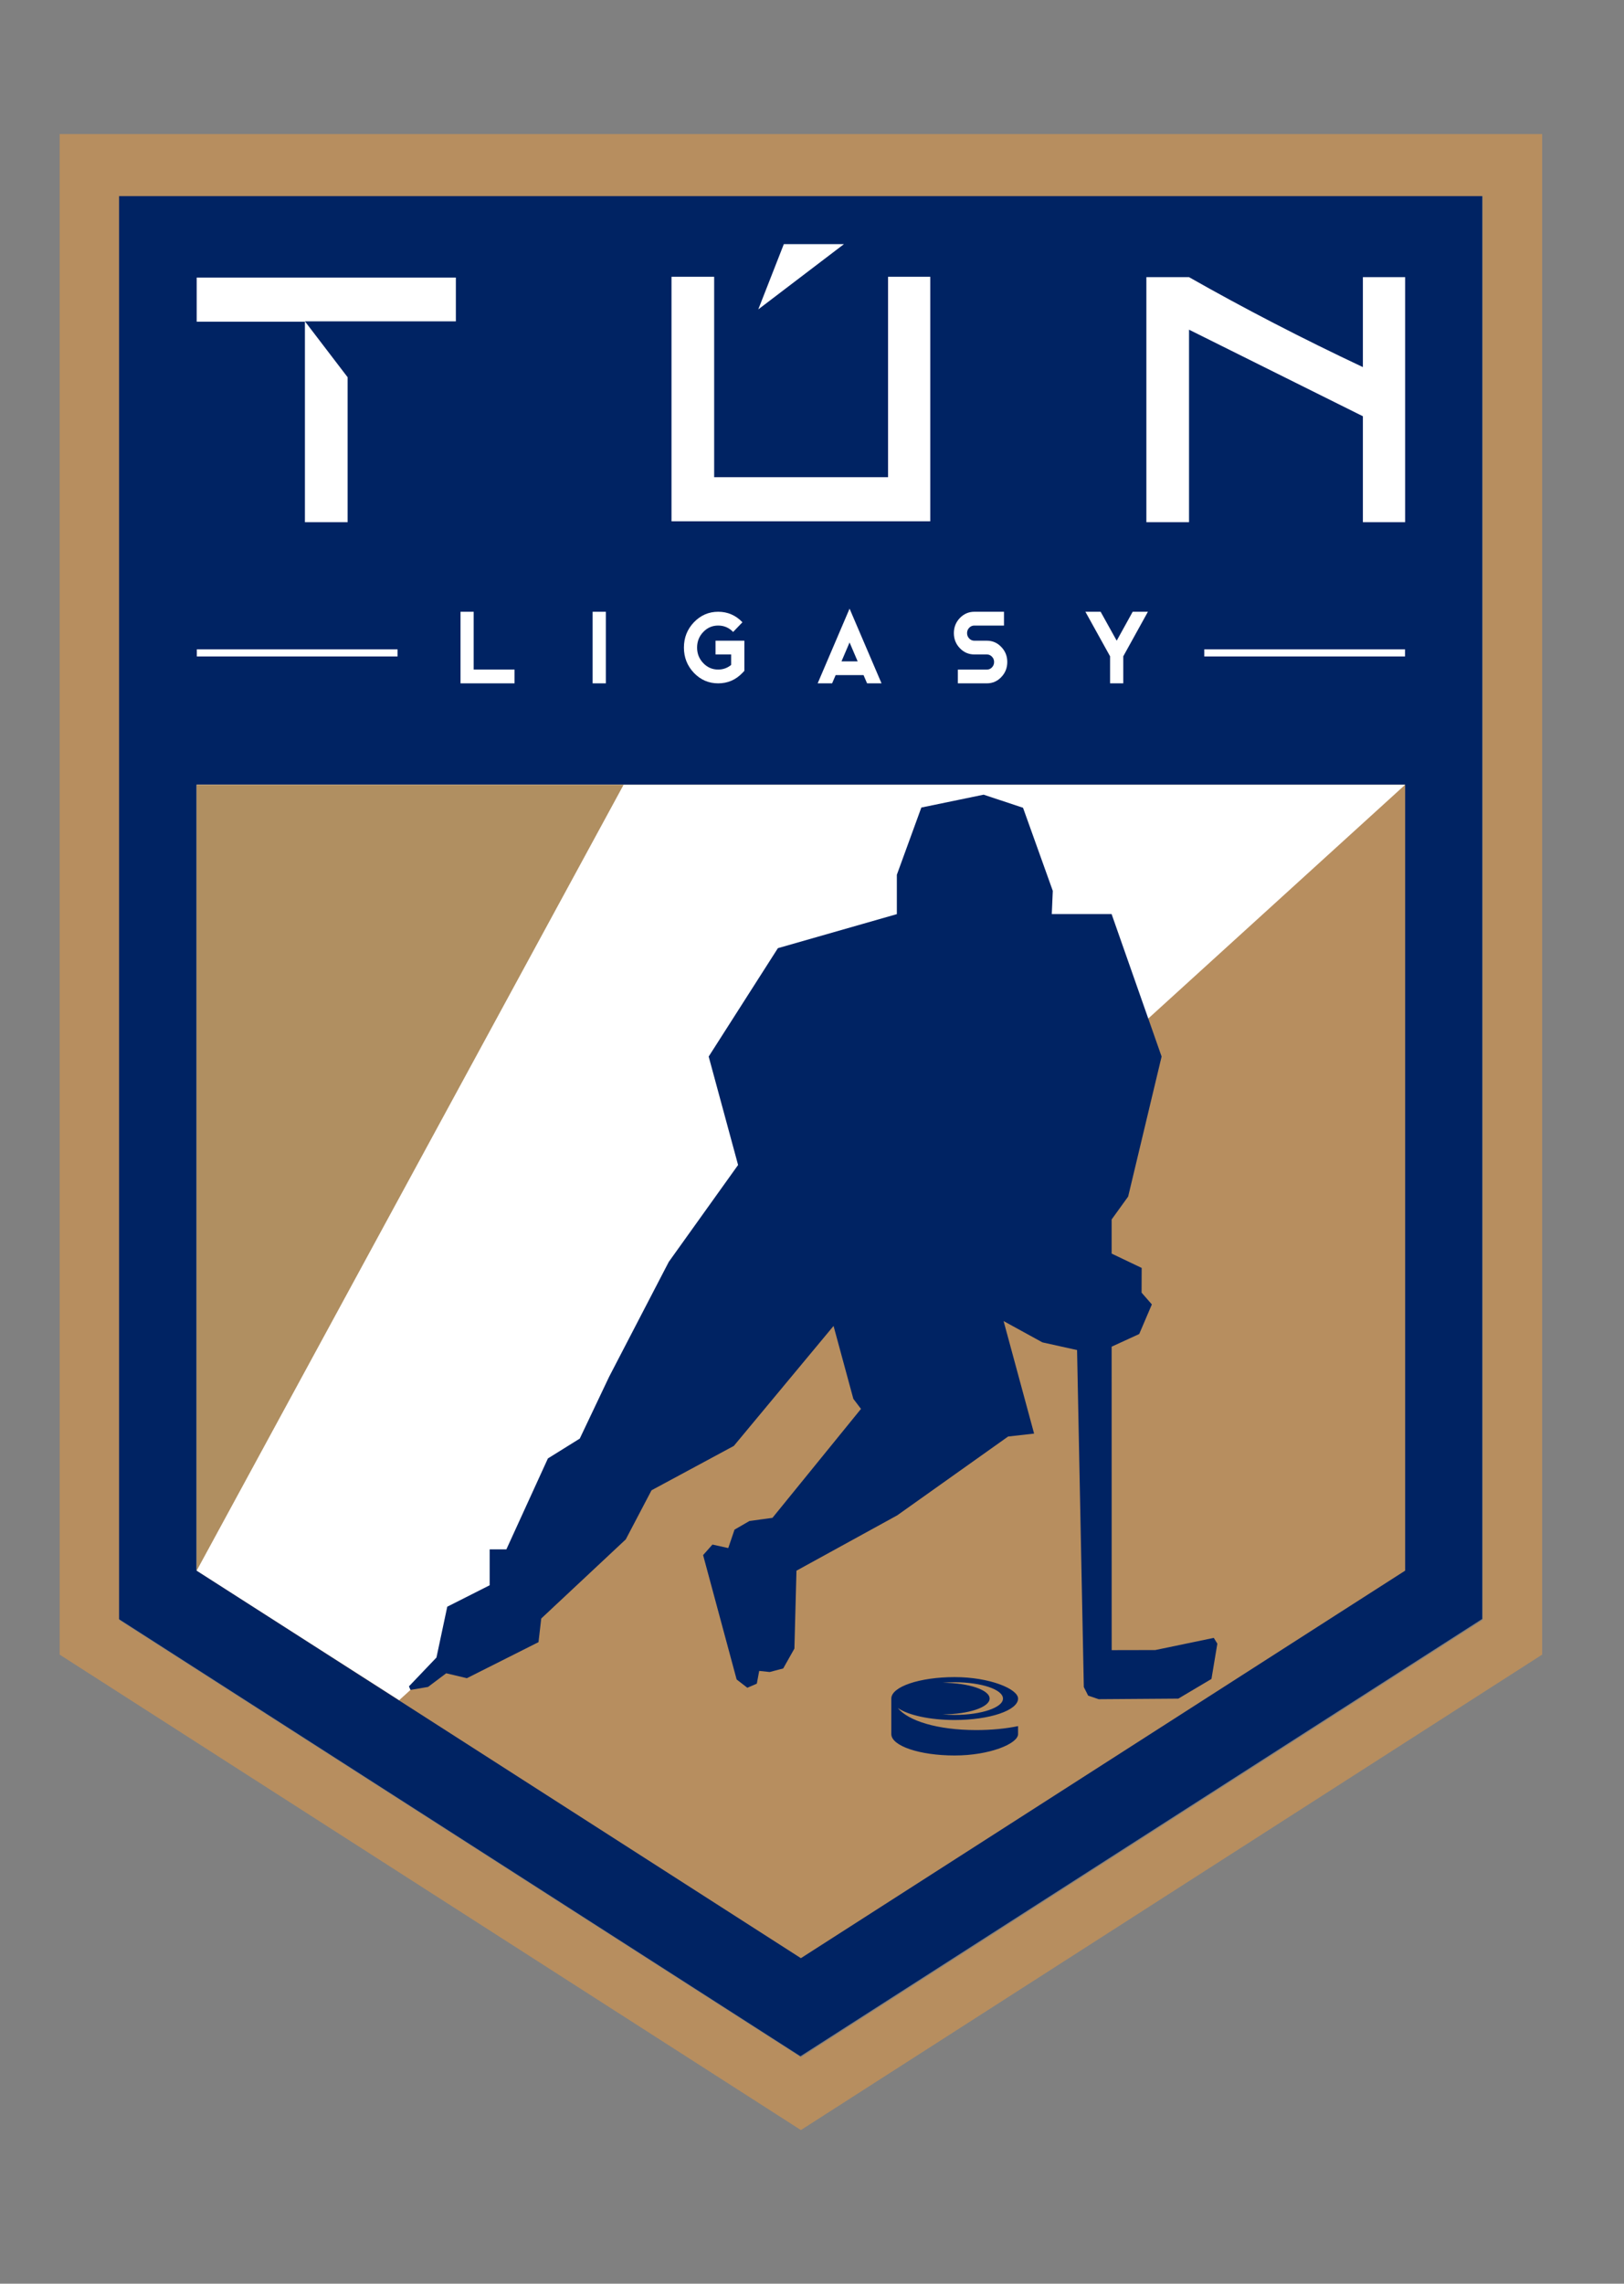<svg width="37" height="52" viewBox="0 0 37 52" fill="none" xmlns="http://www.w3.org/2000/svg">
<rect x="0" y="0" width="37" height="52" fill="#808080" stroke="none"/>
<path fill-rule="evenodd" clip-rule="evenodd" d="M2.702 3.536H10.182L10.614 3.268H25.743L26.168 3.536H33.77V36.863L18.236 46.821L2.702 36.863V3.536Z" fill="#002363"/>
<path fill-rule="evenodd" clip-rule="evenodd" d="M18.247 17.869V44.588L30.512 36.726L32.014 35.764V17.869H18.247ZM4.481 17.869V35.764L5.983 36.726L18.247 44.588V17.869H4.481Z" fill="#B78E5F"/>
<path fill-rule="evenodd" clip-rule="evenodd" d="M1.359 3.053V37.676L18.247 48.502V46.843L18.247 46.843L2.713 36.885V4.466H4.082H7.714H10.194H10.249H26.246H28.781H30.307H33.781V36.885L18.247 46.843L18.247 46.843V48.502L35.135 37.676V3.053H1.359Z" fill="#B78E5F"/>
<path fill-rule="evenodd" clip-rule="evenodd" d="M4.481 17.869H32.014L9.094 38.714L4.481 35.764V17.869Z" fill="white"/>
<path fill-rule="evenodd" clip-rule="evenodd" d="M9.317 38.399L9.944 37.742L10.19 36.585L11.156 36.097V35.279H11.537L12.483 33.209L13.209 32.757L13.878 31.349L15.237 28.733L16.816 26.527L16.146 24.058L17.723 21.59L20.433 20.815V19.919L20.991 18.388L22.41 18.095L23.308 18.393L23.986 20.285L23.963 20.814L25.326 20.814L26.465 24.058L25.703 27.246L25.327 27.767L25.327 28.545L26.011 28.871L26.009 29.434L26.243 29.702L25.955 30.376L25.327 30.664L25.328 37.574L26.321 37.572L27.654 37.295L27.735 37.427L27.601 38.23L26.846 38.678L25.031 38.691L24.792 38.61L24.693 38.415L24.539 30.741L23.749 30.566L22.865 30.081L23.56 32.643L22.968 32.71L20.441 34.505L18.146 35.765L18.099 37.539L17.844 37.991L17.537 38.072L17.297 38.047L17.243 38.337L17.027 38.431L16.783 38.242L16.019 35.41L16.232 35.17L16.592 35.25L16.735 34.83L17.076 34.633L17.599 34.562L19.616 32.081L19.442 31.852L18.991 30.192L16.719 32.924L14.844 33.934L14.257 35.052L12.331 36.854L12.269 37.392L10.637 38.213L10.166 38.101L9.752 38.412L9.352 38.48L9.317 38.399Z" fill="#002363"/>
<path fill-rule="evenodd" clip-rule="evenodd" d="M4.481 17.869H14.208L4.481 35.764V17.869Z" fill="#B08F61"/>
<path fill-rule="evenodd" clip-rule="evenodd" d="M10.386 6.321V7.317H6.947L7.92 8.59V11.89H6.947V7.325H4.481V6.321H10.386Z" fill="white"/>
<path fill-rule="evenodd" clip-rule="evenodd" d="M16.271 6.302V10.866H20.233V6.302H21.195V11.87H15.299V6.302H16.271Z" fill="white"/>
<path fill-rule="evenodd" clip-rule="evenodd" d="M27.09 6.311C28.349 7.026 29.669 7.708 31.051 8.359V6.311H32.014V11.89H31.051V9.478L27.09 7.507V11.89H26.118V6.311H27.09Z" fill="white"/>
<path fill-rule="evenodd" clip-rule="evenodd" d="M10.792 13.93V15.246H11.723V15.56H10.492V13.93H10.792Z" fill="white"/>
<mask id="mask0" mask-type="alpha" maskUnits="userSpaceOnUse" x="1" y="3" width="35" height="46">
<path fill-rule="evenodd" clip-rule="evenodd" d="M1.359 48.502H35.135V3.053H1.359V48.502Z" fill="white"/>
</mask>
<g mask="url(#mask0)">
<path fill-rule="evenodd" clip-rule="evenodd" d="M13.502 15.56H13.803V13.93H13.502V15.56Z" fill="white"/>
<path fill-rule="evenodd" clip-rule="evenodd" d="M16.362 15.56C16.147 15.56 15.963 15.481 15.81 15.322C15.658 15.162 15.582 14.97 15.582 14.746C15.582 14.52 15.658 14.328 15.81 14.169C15.963 14.01 16.147 13.93 16.362 13.93C16.579 13.93 16.763 14.01 16.915 14.169L16.703 14.39C16.609 14.292 16.495 14.244 16.362 14.244C16.23 14.244 16.117 14.292 16.023 14.39C15.929 14.488 15.882 14.606 15.882 14.746C15.882 14.884 15.929 15.002 16.023 15.1C16.117 15.198 16.23 15.246 16.362 15.246C16.473 15.246 16.572 15.211 16.658 15.141V14.902H16.302V14.589H16.959V15.275L16.915 15.322C16.763 15.481 16.579 15.56 16.362 15.56Z" fill="white"/>
<path fill-rule="evenodd" clip-rule="evenodd" d="M19.172 15.059H19.54L19.356 14.629L19.172 15.059ZM20.084 15.56H19.755L19.674 15.372H19.039L18.958 15.56H18.629L19.356 13.859L20.084 15.56Z" fill="white"/>
<path fill-rule="evenodd" clip-rule="evenodd" d="M22.198 14.902C22.07 14.902 21.96 14.855 21.868 14.759C21.778 14.665 21.732 14.55 21.732 14.416C21.732 14.282 21.778 14.168 21.868 14.073C21.96 13.978 22.07 13.93 22.198 13.93H22.874V14.244H22.198C22.153 14.244 22.113 14.261 22.081 14.295C22.049 14.328 22.033 14.369 22.033 14.416C22.033 14.464 22.049 14.504 22.081 14.538C22.113 14.572 22.153 14.589 22.198 14.589H22.483C22.612 14.589 22.722 14.636 22.812 14.731C22.904 14.826 22.949 14.94 22.949 15.074C22.949 15.208 22.904 15.323 22.812 15.418C22.722 15.513 22.612 15.56 22.483 15.56H21.823V15.247H22.483C22.529 15.247 22.568 15.23 22.6 15.197C22.633 15.162 22.649 15.122 22.649 15.074C22.649 15.027 22.633 14.986 22.6 14.953C22.568 14.919 22.529 14.902 22.483 14.902H22.198Z" fill="white"/>
<path fill-rule="evenodd" clip-rule="evenodd" d="M26.153 13.93L25.592 14.944V15.56H25.291V14.944L24.729 13.93H25.076L25.442 14.589L25.806 13.93H26.153Z" fill="white"/>
<path fill-rule="evenodd" clip-rule="evenodd" d="M4.484 14.948H9.058V14.785H4.484V14.948Z" fill="white"/>
<path fill-rule="evenodd" clip-rule="evenodd" d="M27.437 14.948H32.011V14.785H27.437V14.948Z" fill="white"/>
<path fill-rule="evenodd" clip-rule="evenodd" d="M17.858 5.559L17.276 7.045L19.228 5.559H17.858Z" fill="white"/>
<path fill-rule="evenodd" clip-rule="evenodd" d="M21.75 38.305C22.358 38.305 22.851 38.471 22.851 38.677C22.851 38.882 22.358 39.049 21.75 39.049C21.655 39.049 21.563 39.045 21.474 39.037C22.068 39.035 22.547 38.874 22.547 38.677C22.547 38.479 22.068 38.319 21.474 38.317C21.563 38.309 21.655 38.305 21.75 38.305ZM21.75 38.188C22.548 38.188 23.195 38.458 23.195 38.677C23.195 38.946 22.548 39.165 21.75 39.165C21.181 39.165 20.689 39.054 20.454 38.891C20.689 39.182 21.352 39.394 22.244 39.394C22.592 39.394 22.918 39.361 23.195 39.304V39.485C23.195 39.704 22.548 39.973 21.75 39.973C20.953 39.973 20.307 39.755 20.307 39.485V38.677C20.307 38.407 20.953 38.188 21.75 38.188Z" fill="#002363"/>
</g>
</svg>